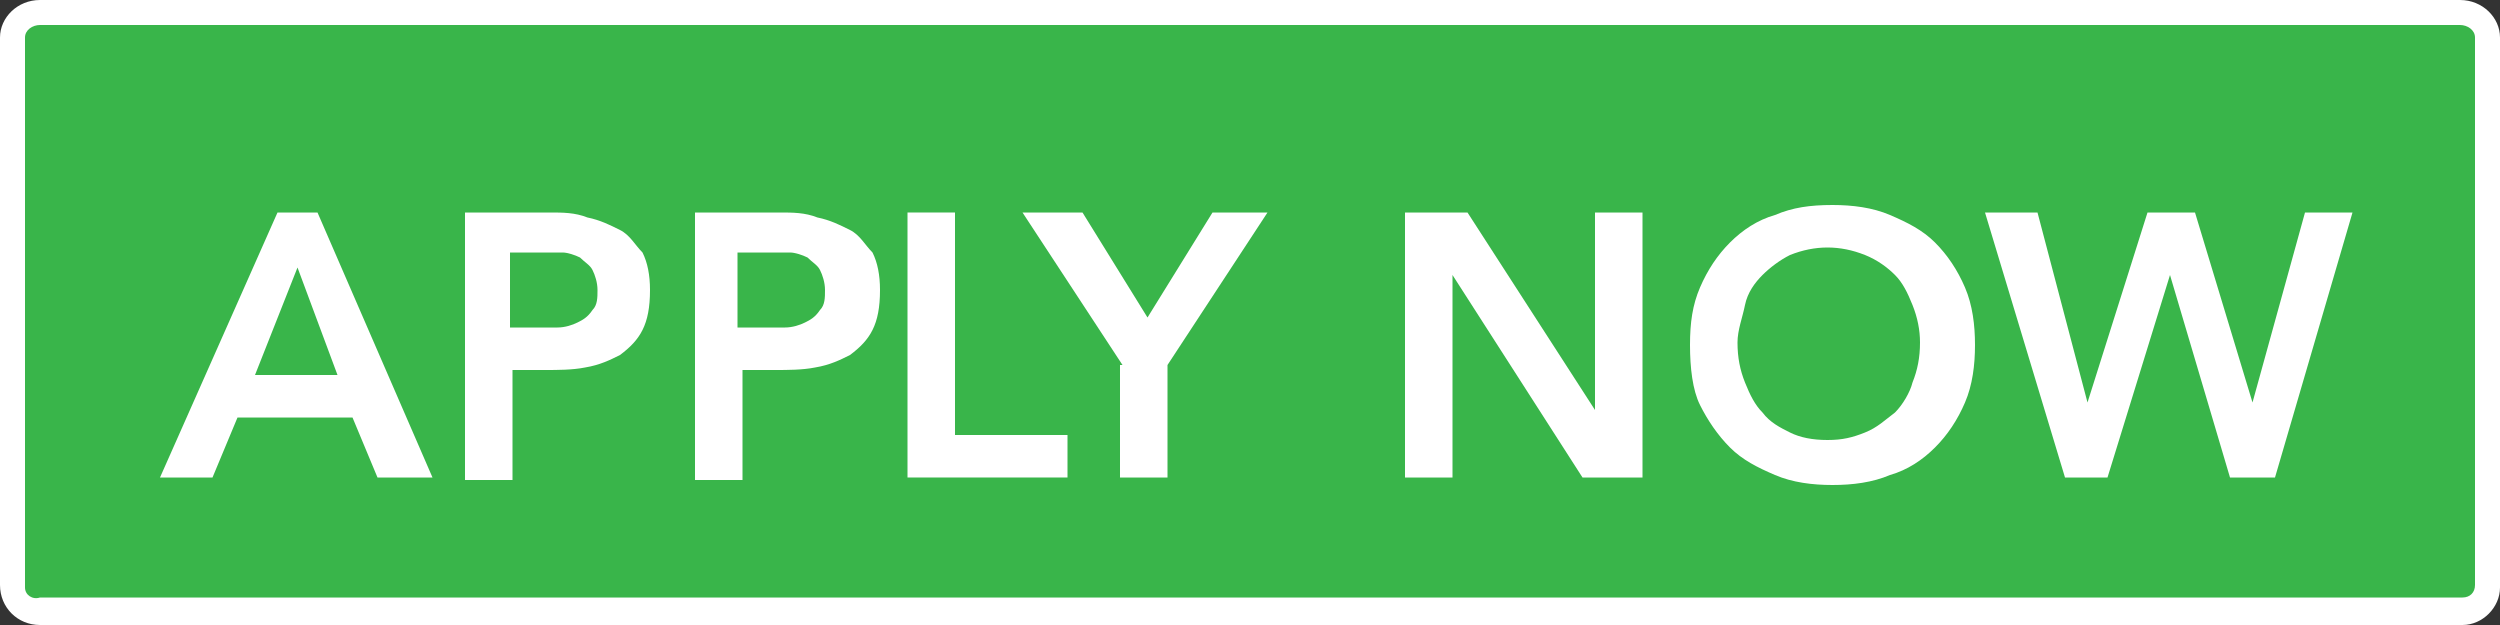 <?xml version="1.0" encoding="utf-8"?>
<!-- Generator: Adobe Illustrator 26.2.1, SVG Export Plug-In . SVG Version: 6.00 Build 0)  -->
<svg version="1.1" id="a" xmlns="http://www.w3.org/2000/svg" xmlns:xlink="http://www.w3.org/1999/xlink" x="0px" y="0px"
	 viewBox="0 0 100 25" style="enable-background:new 0 0 100 25;" xml:space="preserve">
<rect x="0" y="0" width="100" height="25" fill="#333333" stroke="none"/>
<style type="text/css">
	.st0{fill:#39B54A;}
	.st1{fill:#FFFFFF;}
	.st2{enable-background:new    ;}
</style>
<g>
	<path class="st0" d="M1.6,0.5h96.9c0.6,0,1,0.5,1,1v21.9c0,0.6-0.5,1-1,1H1.6c-0.6,0-1-0.5-1-1V1.5C0.5,1,1,0.5,1.6,0.5z"/>
	<path class="st1" d="M98.4,1C98.7,1,99,1.2,99,1.5v21.9c0,0.3-0.2,0.5-0.5,0.5H1.6C1.3,24,1,23.8,1,23.5v-22C1,1.2,1.3,1,1.6,1
		H98.4 M98.4,0H1.6C0.7,0,0,0.7,0,1.5v21.9C0,24.3,0.7,25,1.6,25h96.9c0.8,0,1.5-0.7,1.5-1.5v-22C100,0.7,99.3,0,98.4,0L98.4,0z"/>
</g>
<g class="st2">
	<path class="st1" d="M11.1,8.5h1.6l4.6,10.6h-2.2l-1-2.4H9.5l-1,2.4H6.4L11.1,8.5z M13.5,15l-1.6-4.3L10.2,15H13.5z"/>
	<path class="st1" d="M18.5,8.5H22c0.5,0,1,0,1.5,0.2C24,8.8,24.4,9,24.8,9.2s0.6,0.6,0.9,0.9c0.2,0.4,0.3,0.9,0.3,1.5
		c0,0.7-0.1,1.2-0.3,1.6c-0.2,0.4-0.5,0.7-0.9,1c-0.4,0.2-0.8,0.4-1.4,0.5c-0.5,0.1-1.1,0.1-1.6,0.1h-1.3v4.4h-1.9V8.5H18.5z
		 M21.5,13.1c0.3,0,0.5,0,0.8,0s0.6-0.1,0.8-0.2c0.2-0.1,0.4-0.2,0.6-0.5c0.2-0.2,0.2-0.5,0.2-0.8s-0.1-0.6-0.2-0.8
		s-0.3-0.3-0.5-0.5c-0.2-0.1-0.5-0.2-0.7-0.2s-0.5,0-0.8,0h-1.3v3H21.5z"/>
	<path class="st1" d="M27.6,8.5h3.6c0.5,0,1,0,1.5,0.2C33.2,8.8,33.6,9,34,9.2c0.4,0.2,0.6,0.6,0.9,0.9c0.2,0.4,0.3,0.9,0.3,1.5
		c0,0.7-0.1,1.2-0.3,1.6c-0.2,0.4-0.5,0.7-0.9,1c-0.4,0.2-0.8,0.4-1.4,0.5c-0.5,0.1-1.1,0.1-1.6,0.1h-1.3v4.4h-1.9V8.5H27.6z
		 M30.6,13.1c0.3,0,0.5,0,0.8,0s0.6-0.1,0.8-0.2c0.2-0.1,0.4-0.2,0.6-0.5c0.2-0.2,0.2-0.5,0.2-0.8s-0.1-0.6-0.2-0.8
		c-0.1-0.2-0.3-0.3-0.5-0.5c-0.2-0.1-0.5-0.2-0.7-0.2s-0.5,0-0.8,0h-1.3v3H30.6z"/>
</g>
<g class="st2">
	<path class="st1" d="M36.3,8.5h1.9v8.9h4.5v1.7h-6.4V8.5z"/>
</g>
<g class="st2">
	<path class="st1" d="M44.9,14.6l-4-6.1h2.4l2.6,4.2l2.6-4.2h2.2l-4,6.1v4.5h-1.9v-4.5H44.9z"/>
	<path class="st1" d="M56.2,8.5h2.5l5.1,7.9l0,0V8.5h1.9v10.6h-2.4L58.1,11l0,0v8.1h-1.9C56.2,19.1,56.2,8.5,56.2,8.5z"/>
	<path class="st1" d="M67.6,13.8c0-0.9,0.1-1.6,0.4-2.3s0.7-1.3,1.2-1.8s1.1-0.9,1.8-1.1c0.7-0.3,1.4-0.4,2.3-0.4
		c0.8,0,1.6,0.1,2.3,0.4c0.7,0.3,1.3,0.6,1.8,1.1s0.9,1.1,1.2,1.8c0.3,0.7,0.4,1.5,0.4,2.3s-0.1,1.6-0.4,2.3
		c-0.3,0.7-0.7,1.3-1.2,1.8s-1.1,0.9-1.8,1.1c-0.7,0.3-1.5,0.4-2.3,0.4S71.7,19.3,71,19c-0.7-0.3-1.3-0.6-1.8-1.1s-0.9-1.1-1.2-1.7
		S67.6,14.7,67.6,13.8z M69.5,13.7c0,0.6,0.1,1.1,0.3,1.6c0.2,0.5,0.4,0.9,0.7,1.2c0.3,0.4,0.7,0.6,1.1,0.8c0.4,0.2,0.9,0.3,1.5,0.3
		s1-0.1,1.5-0.3c0.5-0.2,0.8-0.5,1.2-0.8c0.3-0.3,0.6-0.8,0.7-1.2c0.2-0.5,0.3-1,0.3-1.6c0-0.5-0.1-1-0.3-1.5s-0.4-0.9-0.7-1.2
		c-0.3-0.3-0.7-0.6-1.2-0.8s-1-0.3-1.5-0.3s-1,0.1-1.5,0.3c-0.4,0.2-0.8,0.5-1.1,0.8c-0.3,0.3-0.6,0.7-0.7,1.2S69.5,13.2,69.5,13.7z
		"/>
	<path class="st1" d="M79.4,8.5h2.1l2,7.6l0,0l2.4-7.6h1.9l2.3,7.6l0,0l2.1-7.6h1.9L91,19.1h-1.8L86.8,11l0,0l-2.5,8.1h-1.7
		L79.4,8.5z"/>
</g>
</svg>
